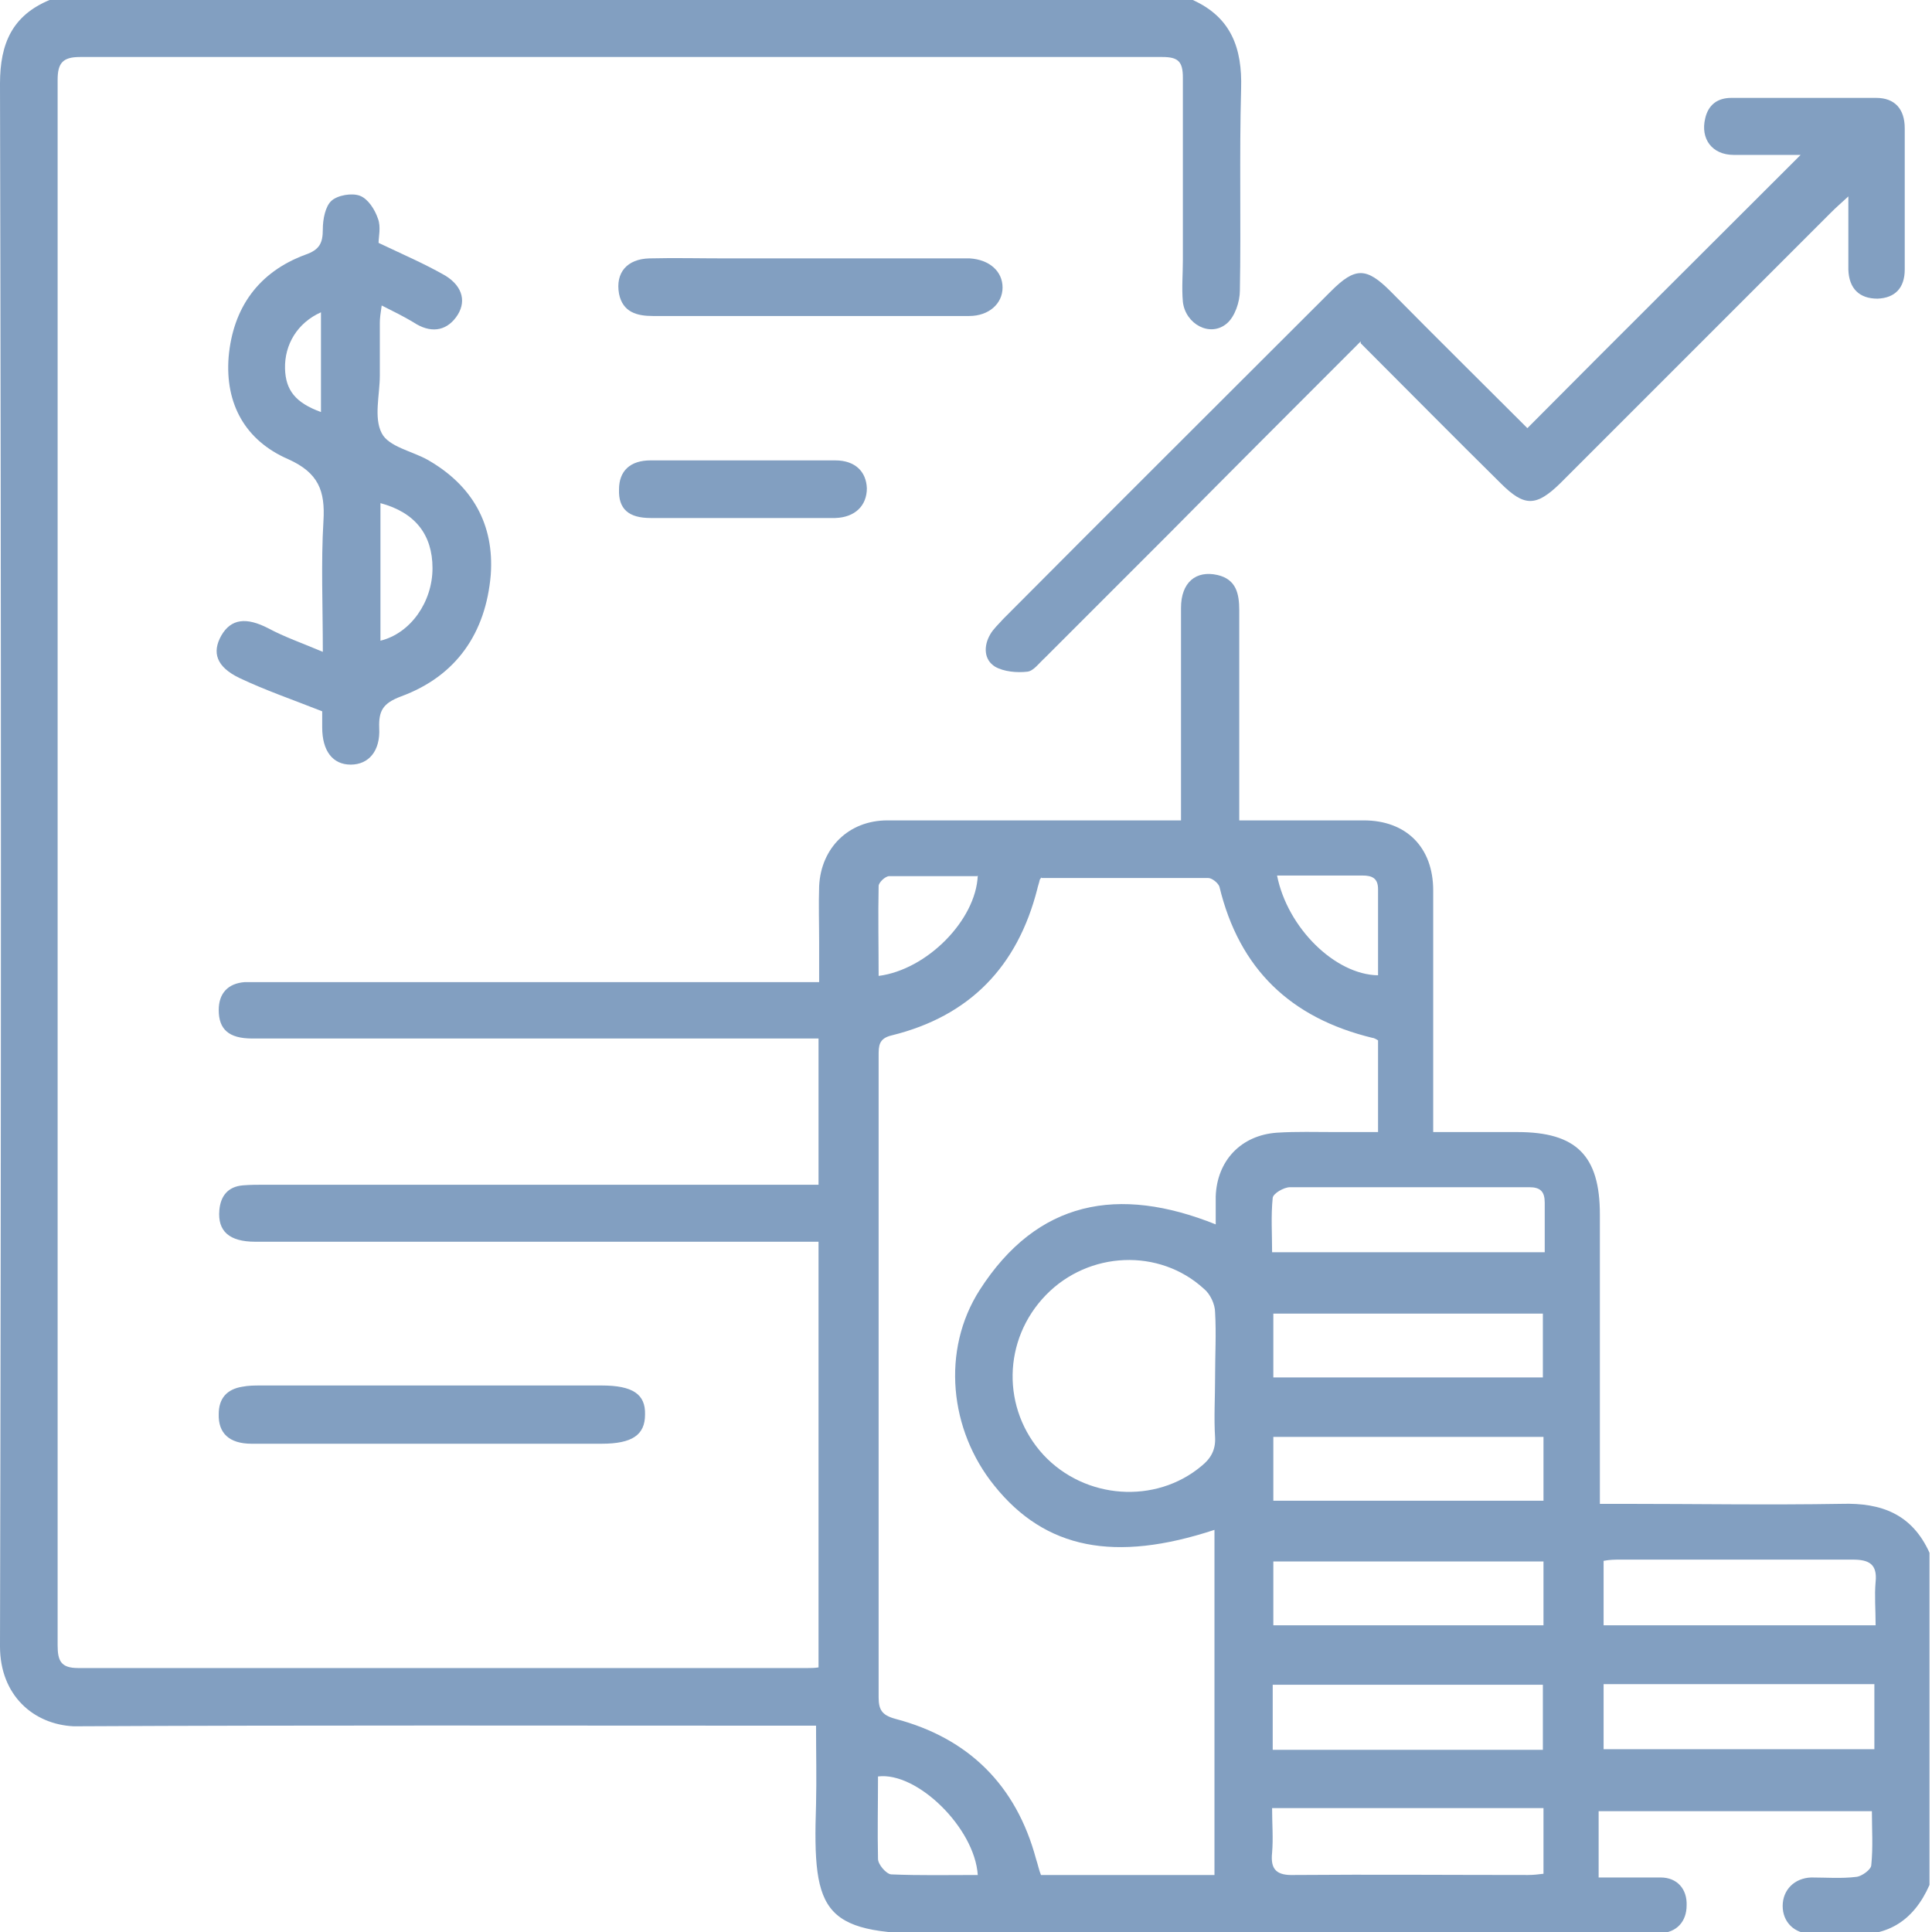 <?xml version="1.0" encoding="UTF-8"?><svg id="Layer_1" xmlns="http://www.w3.org/2000/svg" viewBox="0 0 31.18 31.18"><defs><style>.cls-1{fill:#829fc1;}</style></defs><path class="cls-1" d="m15.78,30.26c-.05-.76-.98-1.67-1.61-1.59,0,.44-.01.89,0,1.33,0,.09.13.24.21.25.46.02.93.01,1.39.01m0-16.12c-.47,0-.95,0-1.42,0-.06,0-.17.1-.17.16-.01.48,0,.97,0,1.45.78-.1,1.57-.9,1.6-1.62m4.83,0c.17.85.94,1.6,1.63,1.61,0-.46,0-.93,0-1.39,0-.18-.1-.22-.25-.22-.45,0-.91,0-1.38,0m4.32,6.09c0-.27,0-.54,0-.81,0-.18-.07-.25-.25-.25-.45,0-.89,0-1.34,0-.84,0-1.68,0-2.52,0-.1,0-.27.1-.28.17-.03.29-.01.58-.01.88h4.4Zm-4.38,4h4.36v-1.03h-4.36v1.03Zm4.35-3.02h-4.35v1.03h4.35v-1.03Zm5.37,5.03c0-.26-.02-.48,0-.7.03-.29-.11-.36-.37-.36-1.25,0-2.49,0-3.74,0-.09,0-.18,0-.28.02v1.04h4.39Zm-9.74,2.95c0,.26.02.49,0,.72-.03.28.08.37.36.36,1.26-.01,2.51,0,3.77,0,.09,0,.17-.01.25-.02v-1.06h-4.38Zm5.35-.95h4.37v-1.05h-4.37v1.05Zm-.98-1.04h-4.36v1.05h4.36v-1.05Zm.01-1.99h-4.36v1.03h4.36v-1.03Zm-5.3-2.99c0-.34.02-.69,0-1.03,0-.13-.08-.3-.18-.38-.72-.66-1.86-.61-2.55.1-.7.72-.72,1.84-.04,2.58.67.72,1.81.8,2.55.18.15-.12.23-.26.22-.46-.02-.32,0-.65,0-.97m-2.8-8.07s-.03.03-.03.04c-.01.05-.03.1-.04.15-.32,1.25-1.09,2.05-2.35,2.36-.21.05-.21.17-.21.33,0,3.45,0,6.9,0,10.35,0,.2.05.29.27.35,1.18.31,1.95,1.07,2.27,2.26.03.09.05.19.08.26h2.8v-5.57c-1.61.53-2.73.31-3.55-.71-.73-.9-.86-2.19-.24-3.16.93-1.45,2.24-1.69,3.81-1.06,0-.17,0-.31,0-.45.02-.58.41-.99.99-1.03.31-.02.63-.01.94-.01.23,0,.46,0,.69,0v-1.48s-.06-.04-.09-.04c-1.32-.32-2.15-1.11-2.47-2.44-.02-.06-.12-.14-.18-.14-.9,0-1.8,0-2.69,0M19.25,0c.62.28.8.78.78,1.43-.03,1.09,0,2.17-.02,3.26,0,.18-.08.42-.21.53-.27.23-.67.01-.71-.35-.02-.22,0-.45,0-.67,0-.98,0-1.97,0-2.95,0-.26-.08-.33-.33-.33-5.82,0-11.65,0-17.47,0-.28,0-.36.1-.36.37,0,8.42,0,16.84,0,25.26,0,.25.05.37.33.37,3.93,0,7.85,0,11.78,0,.05,0,.1,0,.17-.01v-6.87h-.35c-2.91,0-5.82,0-8.74,0-.42,0-.61-.17-.58-.51.02-.23.14-.38.38-.4.12-.01.24-.01.36-.01,2.85,0,5.7,0,8.55,0h.38v-2.36h-.37c-2.92,0-5.84,0-8.77,0-.38,0-.54-.15-.54-.46,0-.27.15-.43.42-.45.1,0,.2,0,.3,0h8.97c0-.22,0-.43,0-.64,0-.3-.01-.61,0-.91.03-.62.48-1.06,1.1-1.06,1.46,0,2.92,0,4.38,0h.36v-.36c0-1.02,0-2.05,0-3.07,0-.41.24-.61.59-.53.3.07.35.3.35.57,0,1,0,2.01,0,3.01v.38h1.25c.25,0,.51,0,.76,0,.68,0,1.12.43,1.12,1.13,0,1.18,0,2.35,0,3.53v.37h1.36c.95,0,1.33.38,1.33,1.33,0,1.42,0,2.84,0,4.26v.41h.34c1.19,0,2.37.02,3.56,0,.65-.02,1.14.17,1.42.79v5.36c-.26.59-.7.86-1.35.79-.18-.02-.36,0-.55,0-.28,0-.47-.19-.47-.45,0-.26.19-.45.46-.46.24,0,.49.02.73-.01.09-.01.24-.12.24-.19.03-.29.01-.58.01-.87h-4.41v1.07c.35,0,.68,0,1,0,.27,0,.43.19.42.45,0,.26-.16.44-.43.45-.09,0-.18,0-.27,0-3.75,0-7.51-.03-11.26.01-1.98.02-2.15-.29-2.09-2.09.01-.41,0-.83,0-1.27h-.39c-3.86,0-7.73-.01-11.59.01C.54,27.83,0,27.36,0,26.57.02,18.16.02,9.75,0,1.35,0,.7.2.25.8,0h18.45Z"/><path class="cls-1" d="m21.96,5.51c-1.06,1.06-2.09,2.09-3.12,3.13-.66.66-1.32,1.32-1.98,1.98-.09.08-.18.21-.28.22-.17.02-.38,0-.52-.08-.18-.11-.19-.33-.08-.52.05-.09.14-.17.21-.25,1.76-1.77,3.53-3.53,5.29-5.29.39-.39.57-.39.96,0,.74.75,1.49,1.49,2.21,2.21,1.47-1.48,2.94-2.94,4.41-4.41-.35,0-.71,0-1.08,0-.35,0-.54-.26-.46-.59.05-.22.2-.33.42-.33.78,0,1.56,0,2.34,0,.3,0,.46.18.46.49,0,.76,0,1.52,0,2.28,0,.3-.16.46-.44.47-.29,0-.46-.16-.47-.47,0-.37,0-.74,0-1.18-.12.11-.2.18-.28.26-1.46,1.46-2.91,2.91-4.37,4.37-.39.38-.58.38-.96,0-.75-.74-1.49-1.49-2.26-2.26"/><path class="cls-1" d="m5.18,5.04c-.38.17-.59.52-.58.91.01.35.17.55.58.7v-1.6Zm.96,3.08v2.22c.49-.12.84-.63.84-1.17,0-.54-.28-.9-.84-1.05m-.03-4.2c.4.19.75.34,1.08.53.29.18.34.44.17.67-.17.23-.42.26-.69.08-.15-.09-.31-.17-.51-.27-.02.13-.03.21-.03.28,0,.28,0,.57,0,.85,0,.31-.1.68.03.93.11.22.49.29.74.43.72.41,1.08,1.04,1.02,1.86-.08.93-.55,1.63-1.45,1.96-.29.11-.36.23-.35.51.02.37-.17.59-.46.59-.29,0-.46-.22-.46-.6,0-.11,0-.22,0-.26-.48-.19-.92-.34-1.34-.54-.37-.18-.44-.41-.29-.68.16-.28.41-.3.76-.12.26.14.55.24.88.38,0-.76-.03-1.44.01-2.11.03-.49-.08-.78-.57-1-.69-.3-1.02-.89-.96-1.65.07-.79.48-1.37,1.24-1.65.23-.08.28-.19.28-.41,0-.16.04-.37.14-.46.1-.09.33-.13.46-.08.13.05.24.22.29.37.05.13.01.3.01.38"/><path class="cls-1" d="m6.95,23.3c-.96,0-1.92,0-2.89,0-.36,0-.54-.17-.53-.48,0-.25.13-.4.38-.44.1-.02.2-.02.3-.02,1.83,0,3.67,0,5.5,0,.5,0,.71.14.7.47,0,.33-.21.47-.7.47h-2.77"/><path class="cls-1" d="m13.07,5.1c-.84,0-1.68,0-2.53,0-.26,0-.49-.06-.55-.36-.06-.34.13-.56.49-.57.41-.01.81,0,1.22,0h3.71c.08,0,.16,0,.24,0,.32.02.53.21.53.47,0,.26-.22.46-.54.46-.86,0-1.72,0-2.59,0"/><path class="cls-1" d="m11.96,8.36c-.49,0-.97,0-1.46,0-.36,0-.52-.15-.51-.46,0-.3.18-.47.51-.47.99,0,1.99,0,2.98,0,.32,0,.5.18.51.45,0,.28-.19.47-.51.48-.51,0-1.01,0-1.52,0"/></svg>